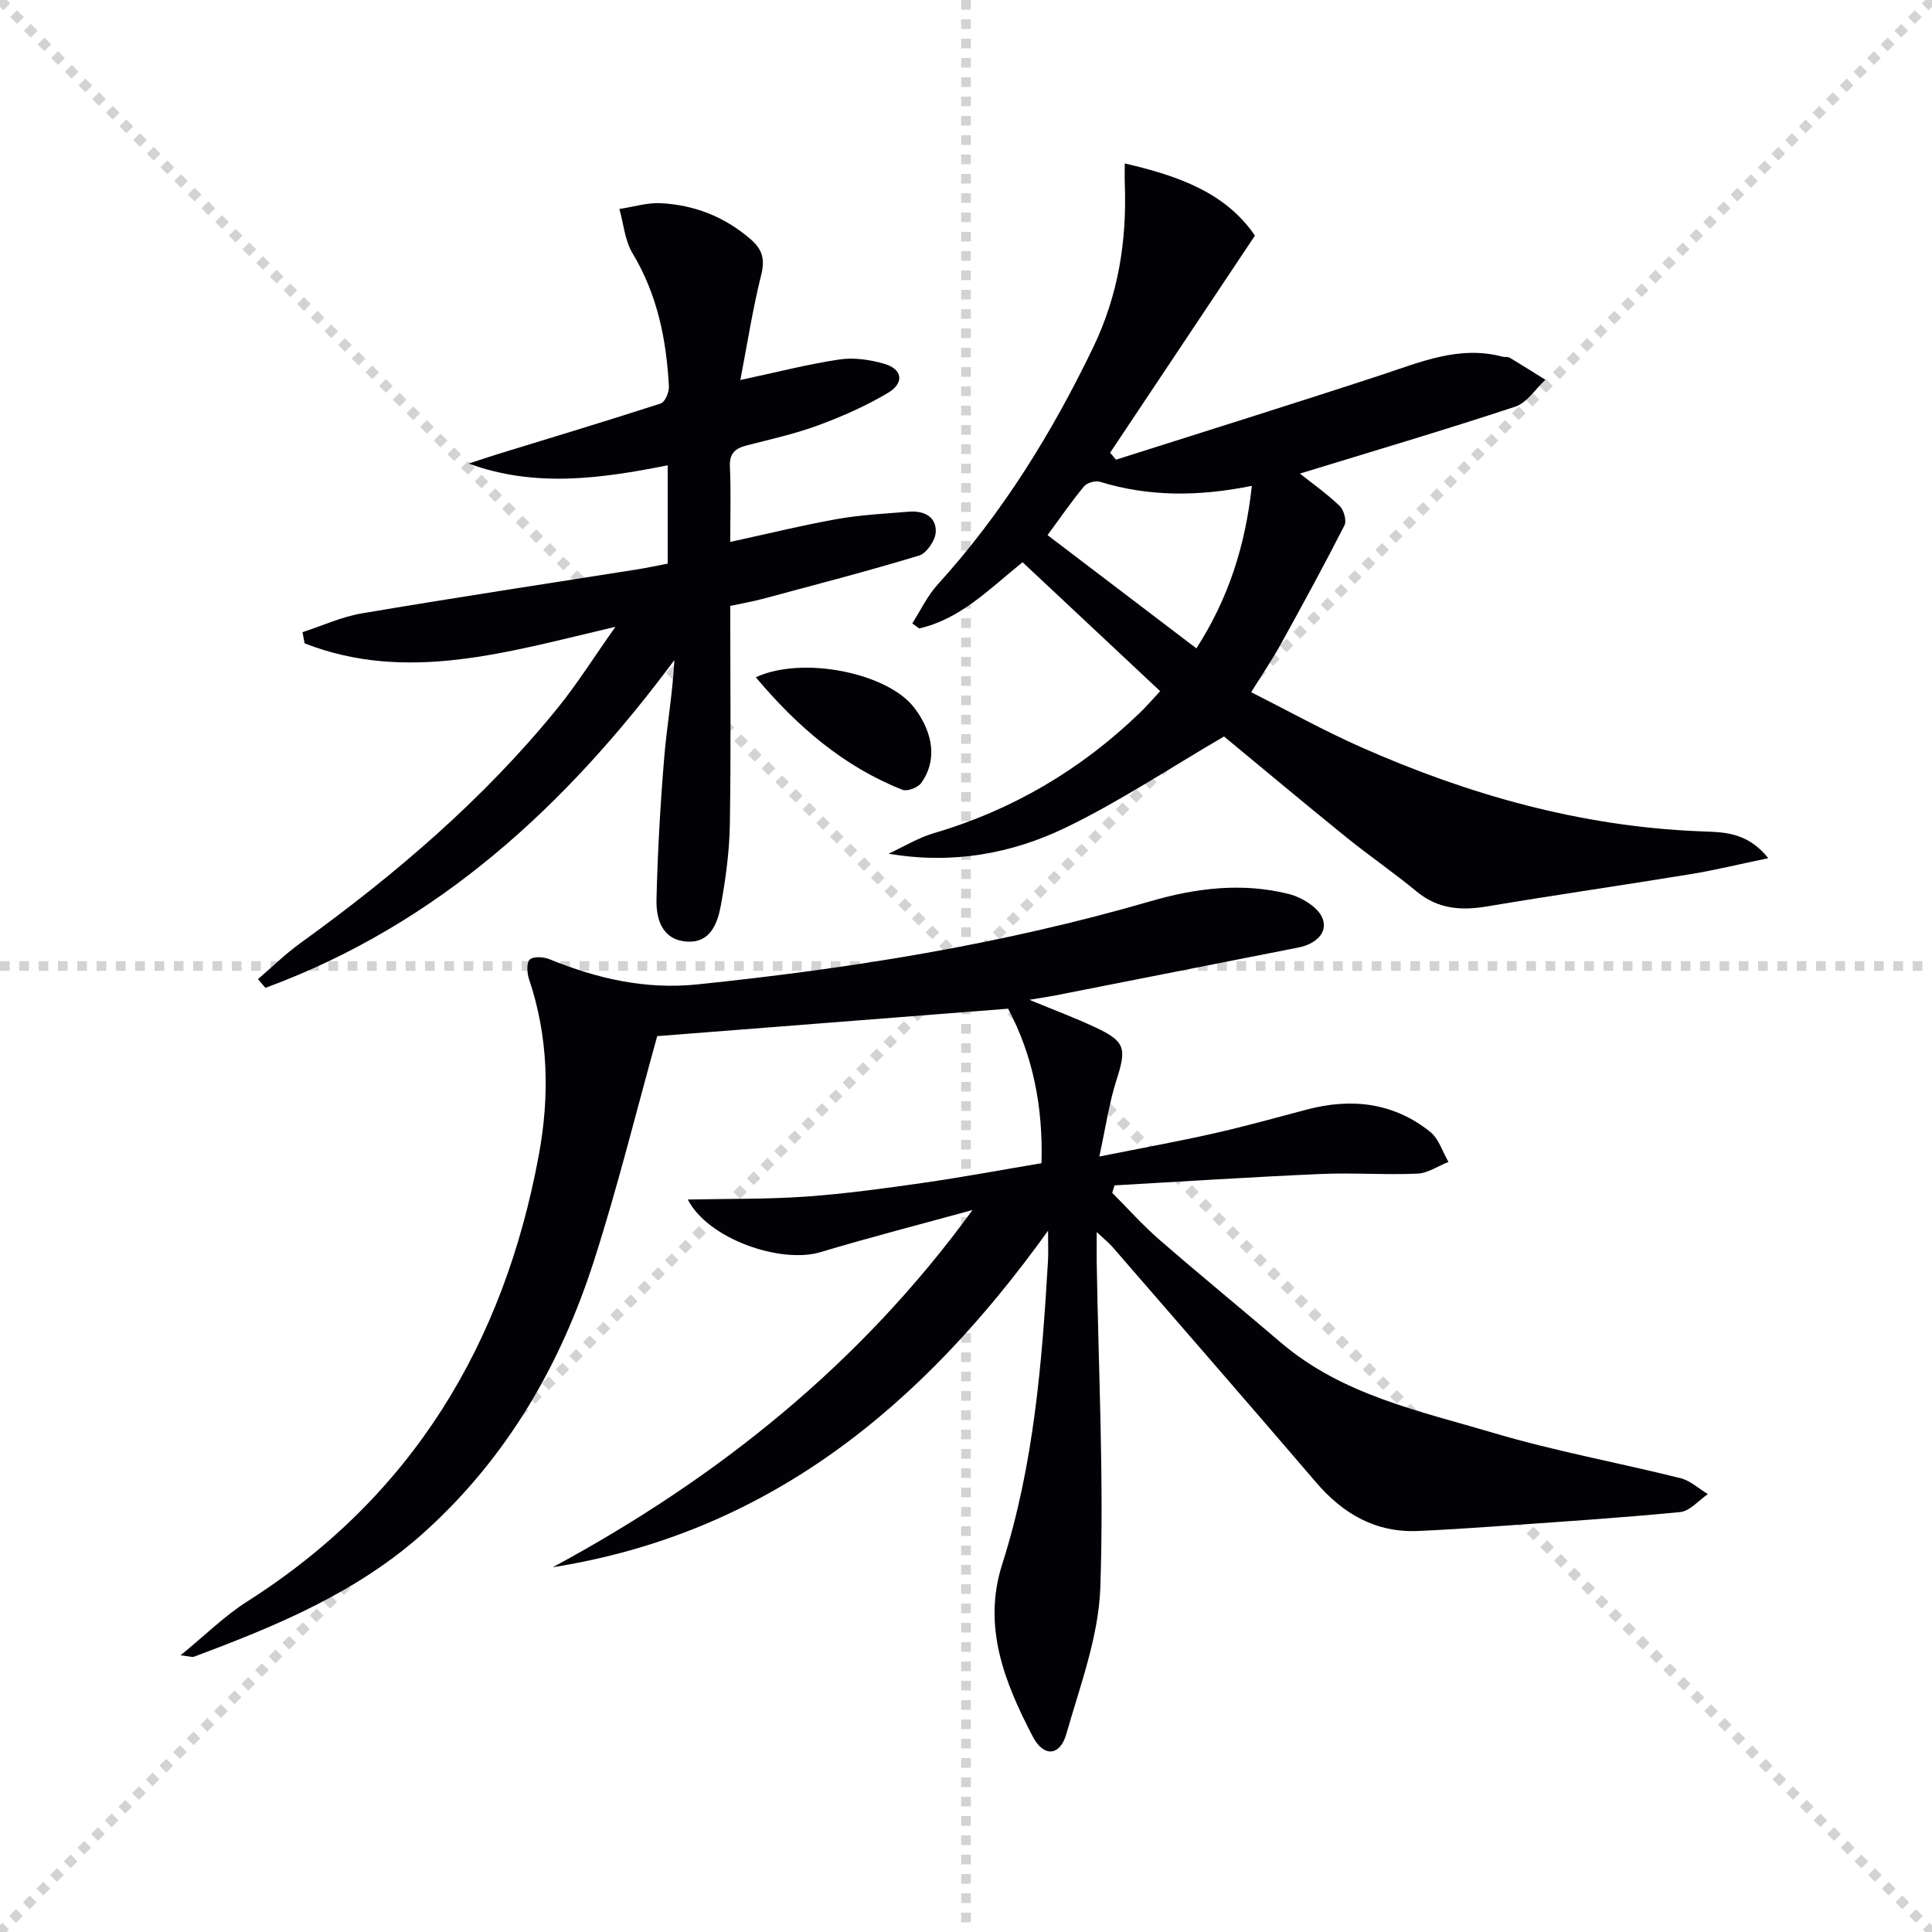 <svg enable-background="new 0 0 400 400" viewBox="0 0 400 400" xmlns="http://www.w3.org/2000/svg"><g stroke="lightgray" stroke-dasharray="1,1" stroke-width="1" transform="scale(2, 2)"><line x1="0" y1="0" x2="200" y2="200"></line><line x1="200" y1="0" x2="0" y2="200"></line><line x1="100" y1="0" x2="100" y2="200"></line><line x1="0" y1="100" x2="200" y2="100"></line></g><path d="m114.44 324.48c34.19-18.44 63.75-42.12 86.91-73.96-10.51 2.89-21.07 5.61-31.51 8.73-8.17 2.44-23.23-2.69-27.44-10.9 8.57-.18 16.56-.05 24.5-.61 8.1-.58 16.18-1.69 24.23-2.84 8.04-1.15 16.03-2.65 24.5-4.07.34-11.55-1.73-22.23-6.91-31.99-24.52 1.92-48.83 3.82-72.65 5.68-4.33 15.56-8.17 31.17-13.07 46.44-6.91 21.53-17.93 40.66-34.94 56.08-13.89 12.59-30.72 19.55-47.89 25.96-.4.15-.94-.08-2.79-.29 5.12-4.17 9.13-8.17 13.8-11.14 34.13-21.69 53.13-53.26 60.37-92.39 2.26-12.2 2.02-24.5-2.03-36.49-.42-1.25-.54-3.39.17-4.03.78-.7 2.87-.55 4.09-.06 9.83 4.01 19.81 6.32 30.6 5.21 31.77-3.28 63.19-8.31 93.9-17.24 9.4-2.73 18.95-3.88 28.51-1.49 2.68.67 6.13 2.75 7.02 5.04 1.2 3.07-1.54 5.37-4.98 6.05-16.76 3.29-33.51 6.61-50.26 9.91-1.43.28-2.88.49-5.45.92 5.27 2.18 9.52 3.76 13.61 5.68 6.28 2.93 6.53 4.38 4.44 10.88-1.54 4.78-2.25 9.84-3.57 15.89 8.9-1.78 16.36-3.13 23.75-4.8 6.47-1.46 12.86-3.25 19.27-4.94 9.22-2.43 17.91-1.43 25.48 4.62 1.78 1.42 2.55 4.12 3.79 6.23-2.15.85-4.27 2.34-6.45 2.43-6.65.29-13.34-.22-19.99.07-14.24.62-28.47 1.55-42.7 2.36-.16.51-.32 1.03-.48 1.54 3.23 3.24 6.29 6.68 9.74 9.68 8.29 7.21 16.8 14.16 25.15 21.3 12.73 10.89 28.75 14.19 44.09 18.74 12.7 3.77 25.81 6.15 38.68 9.36 2.04.51 3.79 2.17 5.67 3.3-1.91 1.29-3.73 3.53-5.75 3.72-12.89 1.25-25.82 2.07-38.74 2.99-5.13.37-10.26.68-15.4.92-8.84.4-15.59-3.48-21.23-10.06-13.97-16.31-28.07-32.5-42.14-48.73-.73-.84-1.61-1.53-3.28-3.1 0 2.71-.02 4.45 0 6.19.36 22.47 1.52 44.97.75 67.4-.35 10.19-4.19 20.34-7.04 30.34-1.3 4.57-4.69 4.87-6.96.5-5.8-11.14-10.46-22.69-6.31-35.67 6.53-20.45 8.24-41.62 9.48-62.86.09-1.57.01-3.15.01-6.18-26.26 36.6-58.1 62.63-102.55 69.68z" fill="#010106"/><path d="m366.09 177.68c-5.89 1.22-10.9 2.45-15.98 3.29-14.08 2.3-28.21 4.34-42.28 6.7-5.36.9-10.13.54-14.53-3.09-4.74-3.92-9.84-7.41-14.62-11.28-8.78-7.11-17.45-14.37-25.26-20.82-11.29 6.58-21.63 13.48-32.72 18.84-11.26 5.45-23.55 7.67-36.73 5.43 3.12-1.44 6.11-3.29 9.37-4.25 16.3-4.8 30.46-13.16 42.65-24.92 1.42-1.37 2.71-2.87 4.21-4.48-9.62-9.02-19.02-17.83-28.49-26.7-6.95 5.61-12.9 11.8-21.42 13.71-.47-.35-.94-.7-1.41-1.05 1.73-2.7 3.13-5.71 5.26-8.05 13.33-14.66 23.59-31.25 32.17-49.04 5.21-10.8 7.01-22.06 6.57-33.86-.05-1.28-.01-2.56-.01-4.27 11.01 2.55 20.85 5.99 26.95 14.94-10.17 15.25-20.08 30.1-29.98 44.95.41.48.81.96 1.22 1.44 18.29-5.82 36.62-11.53 54.86-17.52 8.22-2.7 16.22-6.18 25.17-3.8.48.13 1.08-.03 1.47.21 2.49 1.48 4.94 3.04 7.4 4.57-2.08 1.91-3.84 4.78-6.29 5.58-14.77 4.88-29.71 9.29-44.54 13.84 2.47 1.96 5.54 4.13 8.22 6.69.88.84 1.5 3.07 1 4.04-4.22 8.28-8.67 16.44-13.17 24.58-1.76 3.18-3.81 6.2-6.14 9.95 7.63 3.85 15.02 7.96 22.72 11.37 22.33 9.89 45.52 16.43 70.11 17.43 4.61.19 9.79-.05 14.22 5.57zm-106.91-77.09c-11.14 2.25-21.34 2.25-31.46-.84-.94-.29-2.67.2-3.29.95-2.62 3.17-4.96 6.57-7.55 10.09 10.37 7.89 20.48 15.58 30.82 23.45 6.64-10.35 10.13-21.19 11.48-33.65z" fill="#010106"/><path d="m53.41 202.72c2.9-2.49 5.64-5.19 8.73-7.42 19.65-14.18 37.97-29.81 53.29-48.68 4.05-4.99 7.49-10.49 11.99-16.85-22.25 5.2-43.12 11.72-64.35 3.43-.15-.77-.29-1.55-.44-2.32 4.11-1.33 8.13-3.19 12.34-3.9 18.97-3.21 37.99-6.09 57-9.1 2.1-.33 4.18-.79 6.27-1.19 0-6.94 0-13.51 0-20.35-13.87 2.75-27.4 4.67-41.2-.36 2.03-.66 4.04-1.35 6.08-1.98 11.24-3.46 22.5-6.84 33.69-10.47.88-.29 1.74-2.34 1.68-3.52-.52-9.7-2.38-19.02-7.52-27.55-1.6-2.65-1.86-6.1-2.73-9.19 2.87-.43 5.76-1.35 8.6-1.2 6.97.37 13.22 2.82 18.59 7.48 2.46 2.13 2.97 4.17 2.16 7.4-1.75 7.02-2.86 14.19-4.31 21.73 7.61-1.63 14.02-3.29 20.54-4.26 2.99-.44 6.32.05 9.26.9 3.77 1.09 4.21 3.97.77 6.02-4.53 2.69-9.43 4.86-14.38 6.69-4.81 1.78-9.86 2.9-14.84 4.18-2.4.61-3.64 1.63-3.51 4.41.23 4.97.07 9.96.07 15.58 7.7-1.67 14.88-3.45 22.15-4.74 4.88-.87 9.88-1.11 14.83-1.52 3.01-.25 5.68.96 5.57 4.16-.06 1.74-1.88 4.45-3.45 4.92-10.77 3.27-21.68 6.09-32.55 9.01-2.05.55-4.15.9-6.55 1.41 0 15.23.16 30.2-.08 45.17-.09 5.6-.85 11.24-1.85 16.76-.69 3.77-2.15 7.93-7.1 7.57-5.11-.38-6.34-4.67-6.24-8.77.24-9.79.79-19.58 1.6-29.34.55-6.66 1.75-13.26 2.1-20.17-22.46 30.26-49.09 54.77-84.66 67.86-.54-.6-1.04-1.2-1.55-1.8z" fill="#010106"/><path d="m156.48 140.22c9.76-4.51 27.32-.87 32.8 6.3 4.06 5.31 4.73 11.07 1.44 15.6-.69.95-2.88 1.79-3.87 1.4-12.18-4.82-21.77-13.07-30.37-23.3z" fill="#010106"/></svg>